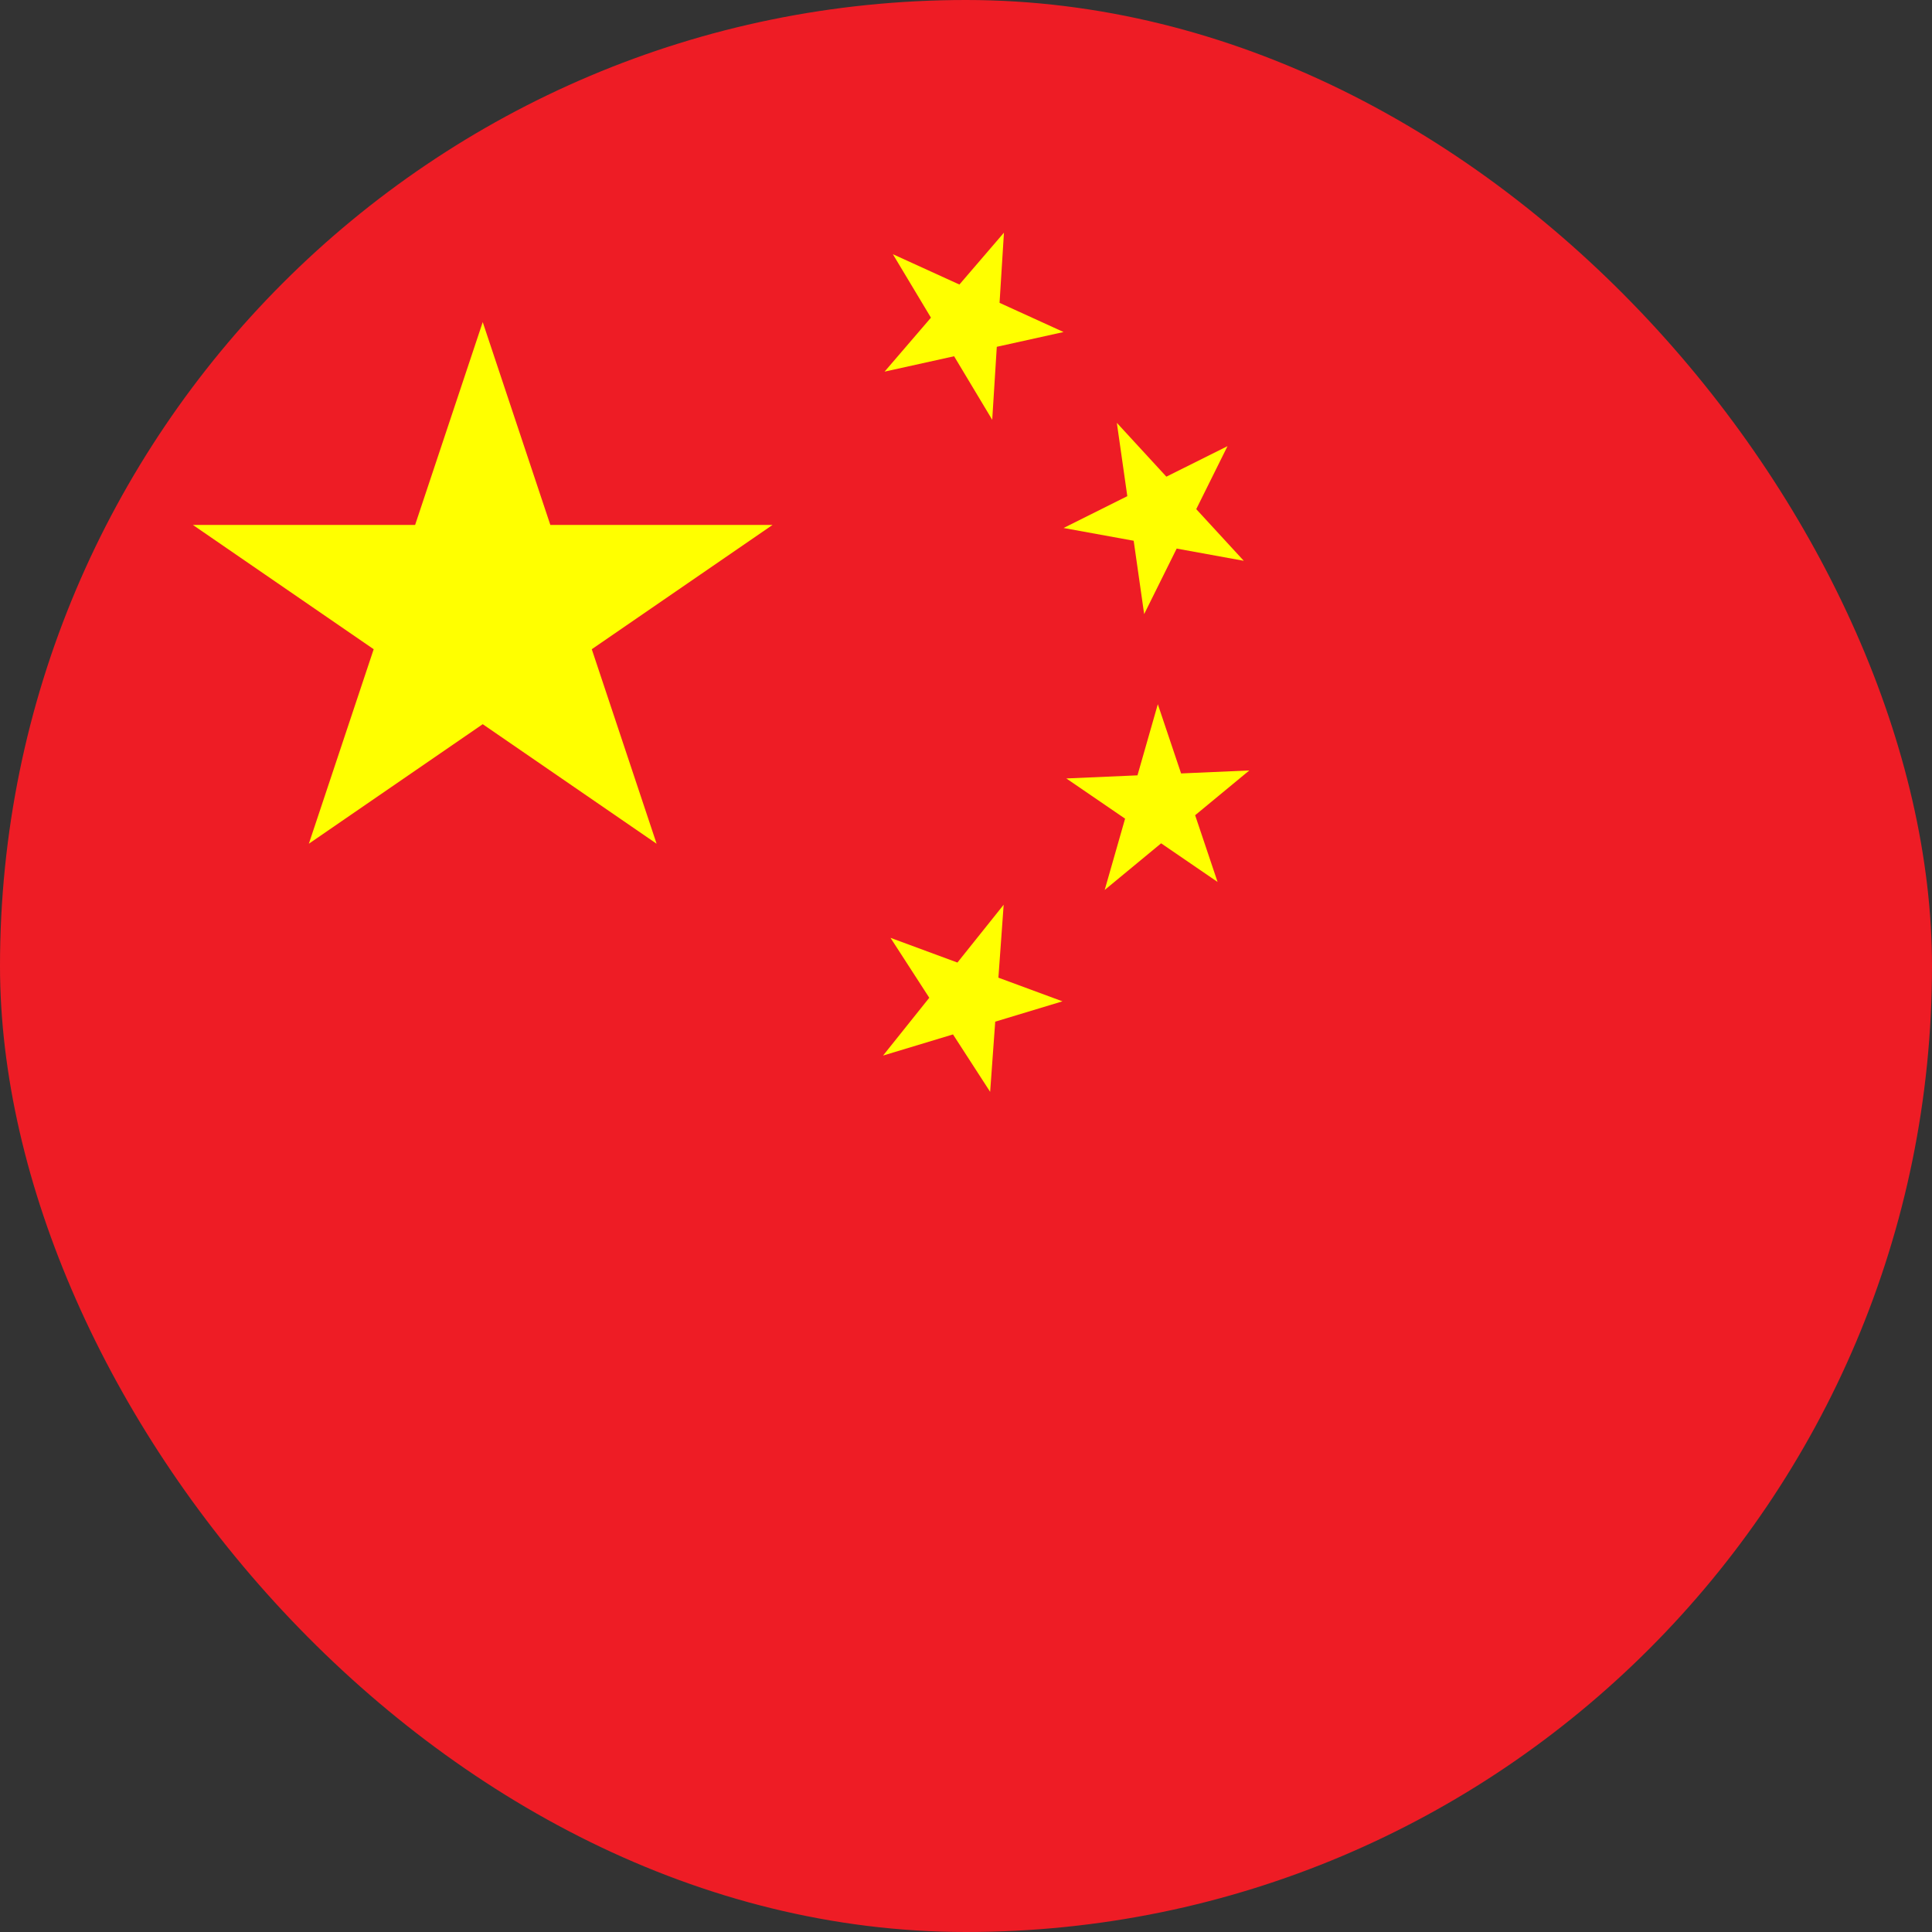 <svg xmlns="http://www.w3.org/2000/svg" width="14" height="14" fill="none"><rect width="100%" height="100%" fill="#333333" stroke="none"/><g clip-path="url(#a)"><g clip-path="url(#b)"><path fill="#EE1C25" d="M0 0h18.667v14H0V0Z"/><path fill="#FF0" d="m2.238 6.114 1.26-3.78 1.26 3.78-3.36-2.31h4.2l-3.36 2.31Zm5.469-3.708-1.297.287.865-1.007-.085 1.356-.72-1.2 1.237.564Zm1.307 1.658-1.307-.238 1.188-.593-.604 1.217-.198-1.386.92 1Zm-.191 2.327-1.096-.75 1.326-.058-1.048.866.385-1.346.433 1.288ZM7.175 7.912l-.722-1.116 1.246.46-1.3.393.874-1.093-.098 1.356Z"/></g></g><defs><clipPath id="a"><rect width="14" height="14" fill="#fff" rx="7"/></clipPath><clipPath id="b"><path fill="#fff" d="M0 0h18.667v14.933H0z"/></clipPath></defs></svg>